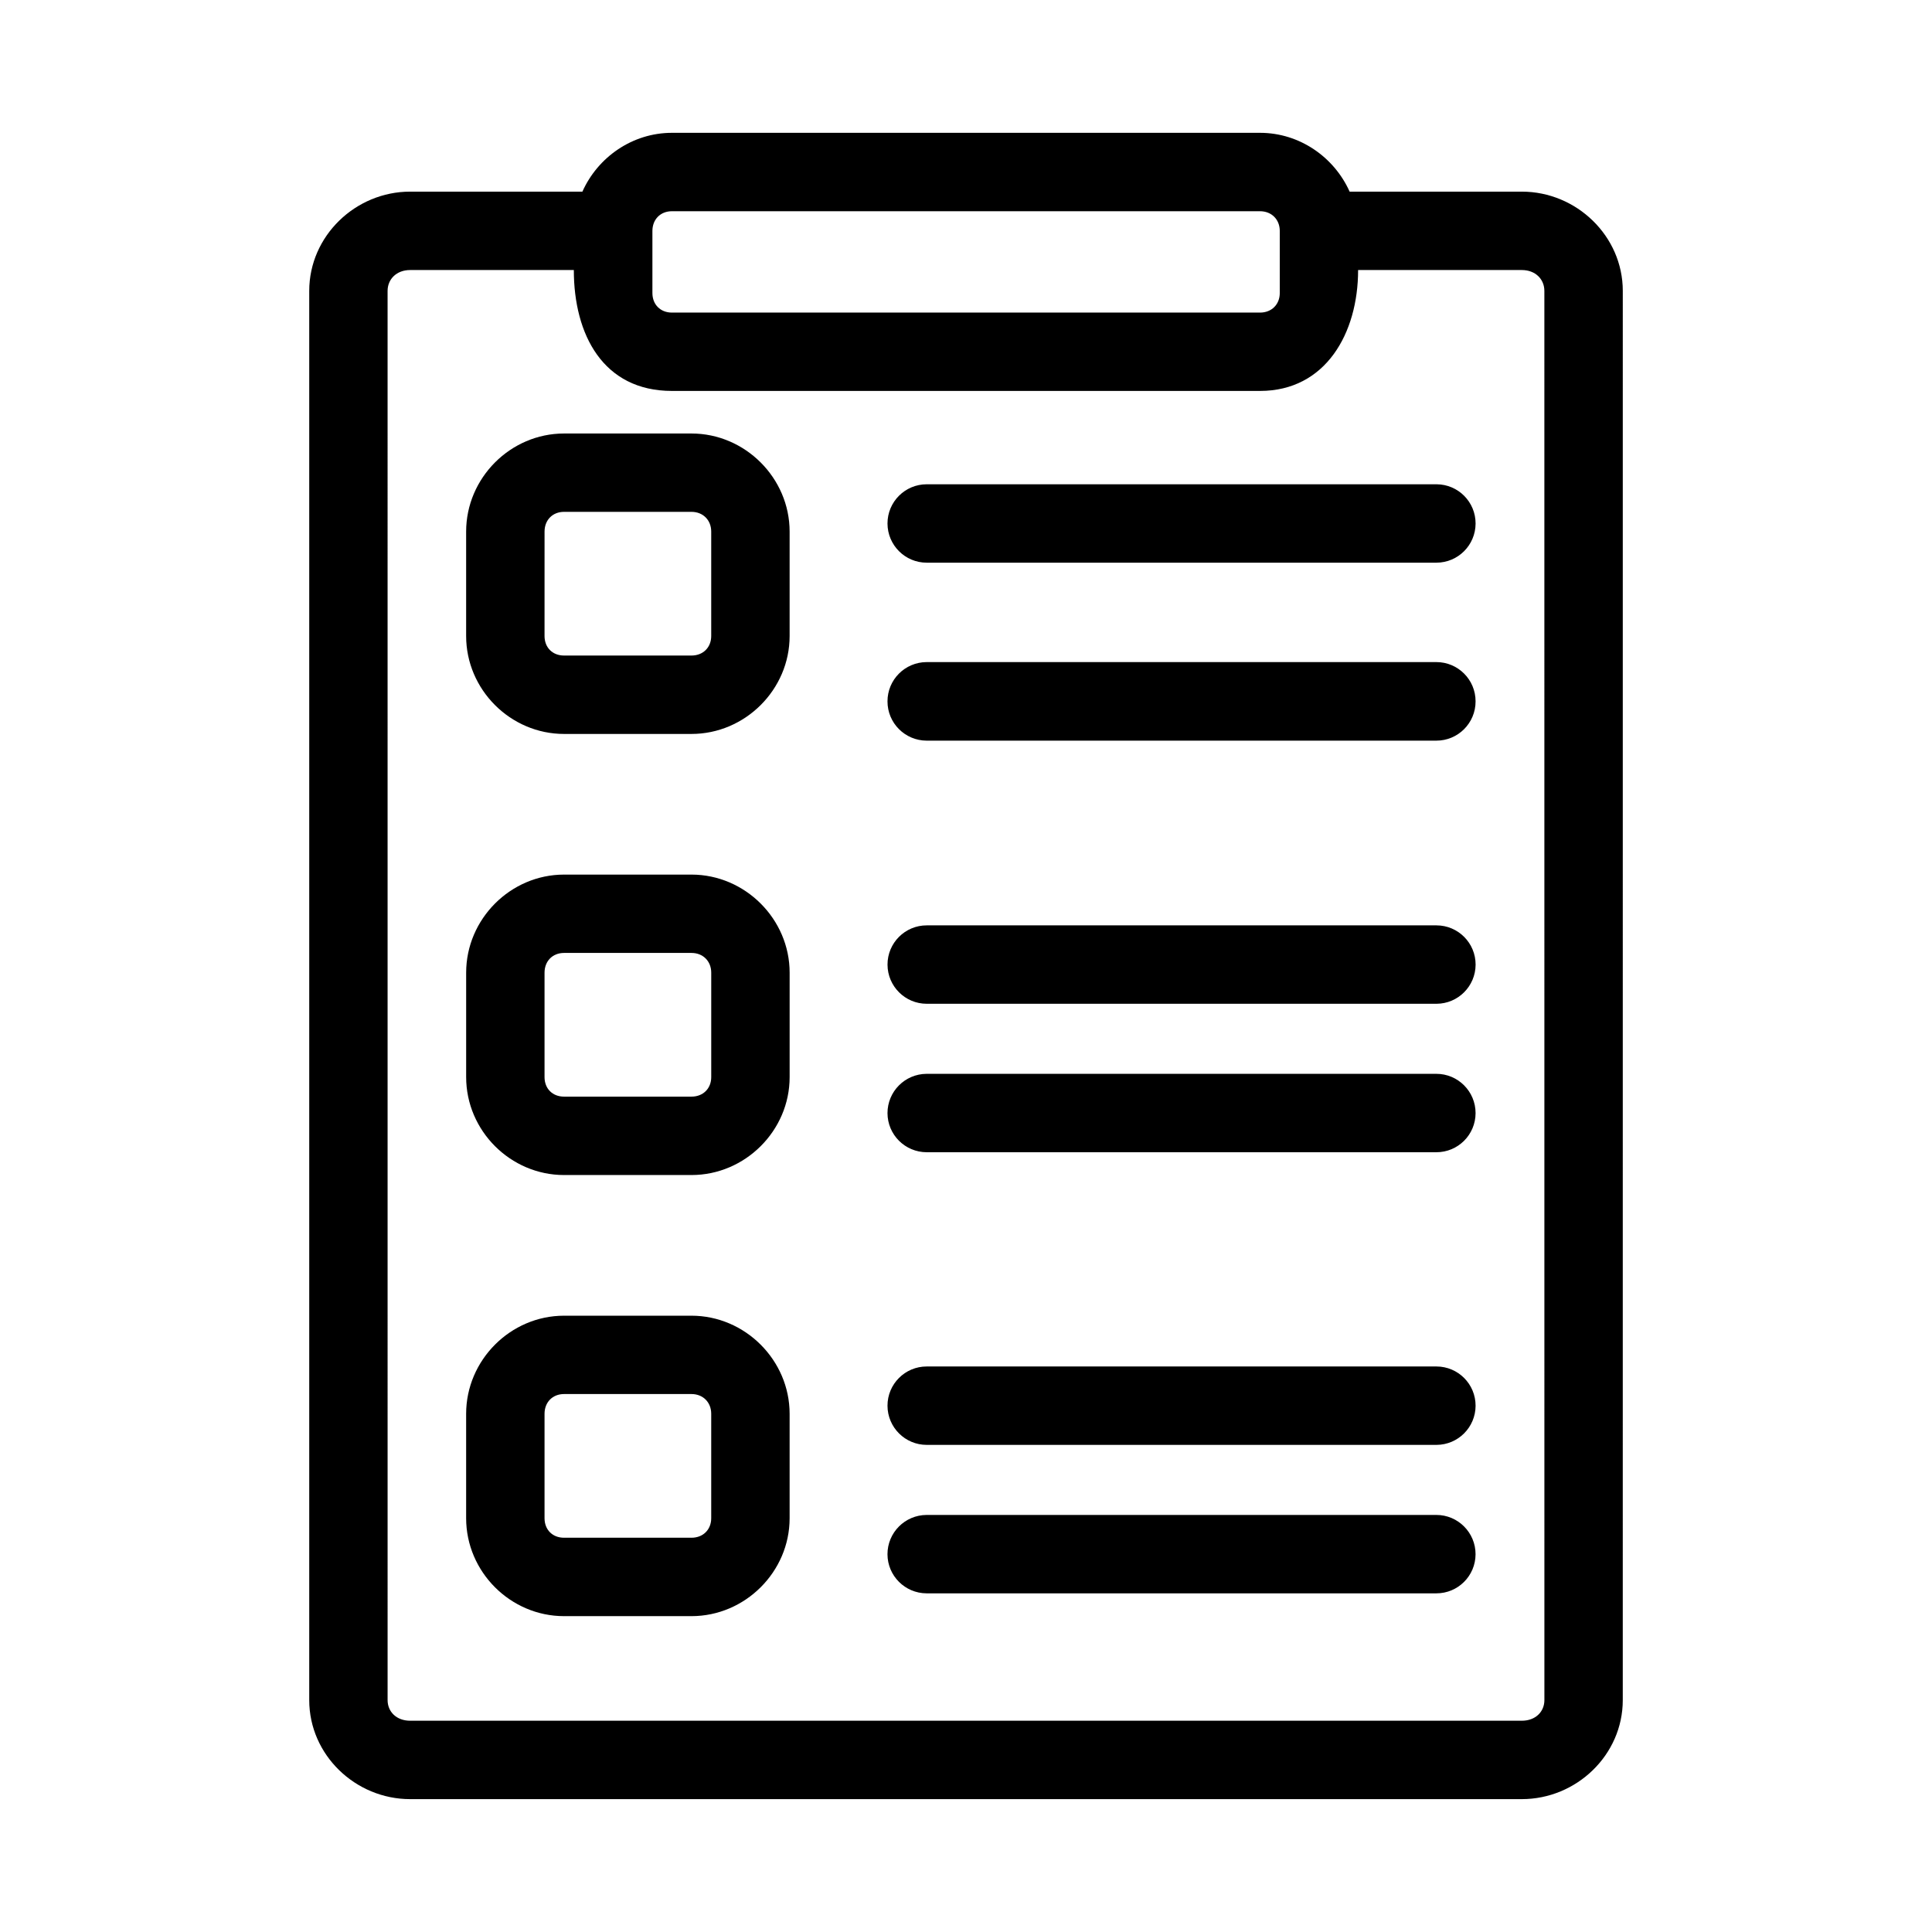 <?xml version="1.0" encoding="UTF-8"?>
<!-- Uploaded to: ICON Repo, www.iconrepo.com, Generator: ICON Repo Mixer Tools -->
<svg fill="#000000" width="800px" height="800px" version="1.1" viewBox="144 144 512 512" xmlns="http://www.w3.org/2000/svg">
 <path d="m322.07 179.2c-10.512 0-19.66 6.477-23.73 15.586h-45.648c-14.48 0-26.742 11.754-26.742 26.301v373.46c0 14.547 12.262 26.242 26.742 26.242h294.6c14.48 0 26.758-11.695 26.758-26.242l0.004-373.46c0-14.547-12.277-26.301-26.758-26.301h-45.633c-4.07-9.109-13.234-15.586-23.746-15.586zm0 20.777h155.85c3.059 0 5.234 2.18 5.234 5.234v16.438c0 3.059-2.18 5.191-5.234 5.191h-155.85c-3.059 0-5.176-2.133-5.176-5.191v-16.438c0-3.059 2.117-5.234 5.176-5.234zm-69.379 15.586h43.379c0 17.109 7.758 32.039 25.996 32.039h155.85c17.395 0 25.996-15.281 25.996-32.039h43.379c3.652 0 5.981 2.465 5.981 5.523l0.008 373.46c0 3.062-2.332 5.465-5.981 5.465h-294.6c-3.652 0-5.981-2.402-5.981-5.465l-0.004-373.46c0-3.062 2.332-5.523 5.981-5.523zm40.793 43.32c-14.211 0-25.953 11.785-25.953 25.996v27.672c0 14.211 11.738 25.953 25.953 25.953h33.762c14.211 0 26.012-11.738 26.012-25.953v-27.672c0-14.211-11.801-25.996-26.012-25.996zm96.121 13.457c-5.754-0.012-10.422 4.656-10.41 10.41 0.02 5.734 4.68 10.379 10.41 10.367h135.09c5.711-0.02 10.332-4.656 10.352-10.367 0.012-5.734-4.617-10.391-10.352-10.41zm-96.121 7.305h33.762c3.059 0 5.234 2.18 5.234 5.234v27.672c0 3.059-2.18 5.176-5.234 5.176h-33.762c-3.059 0-5.176-2.117-5.176-5.176l0.004-27.672c0-3.059 2.117-5.234 5.176-5.234zm96.078 39.816c-5.734 0.023-10.379 4.676-10.367 10.41-0.012 5.734 4.633 10.391 10.367 10.41h135.07c5.754 0.016 10.422-4.656 10.41-10.41 0.012-5.754-4.656-10.422-10.41-10.41zm-96.074 56.316c-14.211 0-25.953 11.785-25.953 25.996v27.672c0 14.211 11.738 25.953 25.953 25.953h33.762c14.211 0 26.012-11.738 26.012-25.953v-27.672c0-14.211-11.801-25.996-26.012-25.996zm96.121 13.457c-5.754-0.016-10.422 4.656-10.41 10.41 0.02 5.734 4.68 10.379 10.41 10.367h135.09c5.711-0.023 10.332-4.656 10.352-10.367 0.012-5.734-4.617-10.391-10.352-10.41zm-96.121 7.305h33.762c3.059 0 5.234 2.18 5.234 5.234v27.672c0 3.059-2.18 5.176-5.234 5.176h-33.766c-3.059 0-5.176-2.117-5.176-5.176v-27.672c0-3.059 2.117-5.234 5.176-5.234zm96.074 32.039c-5.734 0.023-10.379 4.691-10.367 10.426 0.02 5.711 4.656 10.332 10.367 10.352h135.07c5.734 0.016 10.391-4.617 10.41-10.352 0.012-5.754-4.656-10.438-10.41-10.426zm-96.078 64.098c-14.211 0-25.953 11.785-25.953 25.996v27.672c0 14.211 11.738 25.953 25.953 25.953h33.762c14.211 0 26.012-11.738 26.012-25.953v-27.672c0-14.211-11.801-25.996-26.012-25.996zm96.121 13.457c-5.754-0.016-10.422 4.656-10.41 10.41 0.02 5.734 4.68 10.379 10.41 10.367h135.09c5.711-0.023 10.332-4.656 10.352-10.367 0.012-5.734-4.617-10.391-10.352-10.41zm-96.121 7.305h33.762c3.059 0 5.234 2.18 5.234 5.234v27.672c0 3.059-2.18 5.176-5.234 5.176h-33.762c-3.059 0-5.176-2.117-5.176-5.176v-27.672c0-3.059 2.117-5.234 5.176-5.234zm96.074 32.039c-5.734 0.023-10.379 4.691-10.367 10.426 0.02 5.711 4.656 10.332 10.367 10.352h135.07c5.734 0.016 10.391-4.617 10.41-10.352 0.012-5.754-4.656-10.438-10.41-10.426z"/>
</svg>